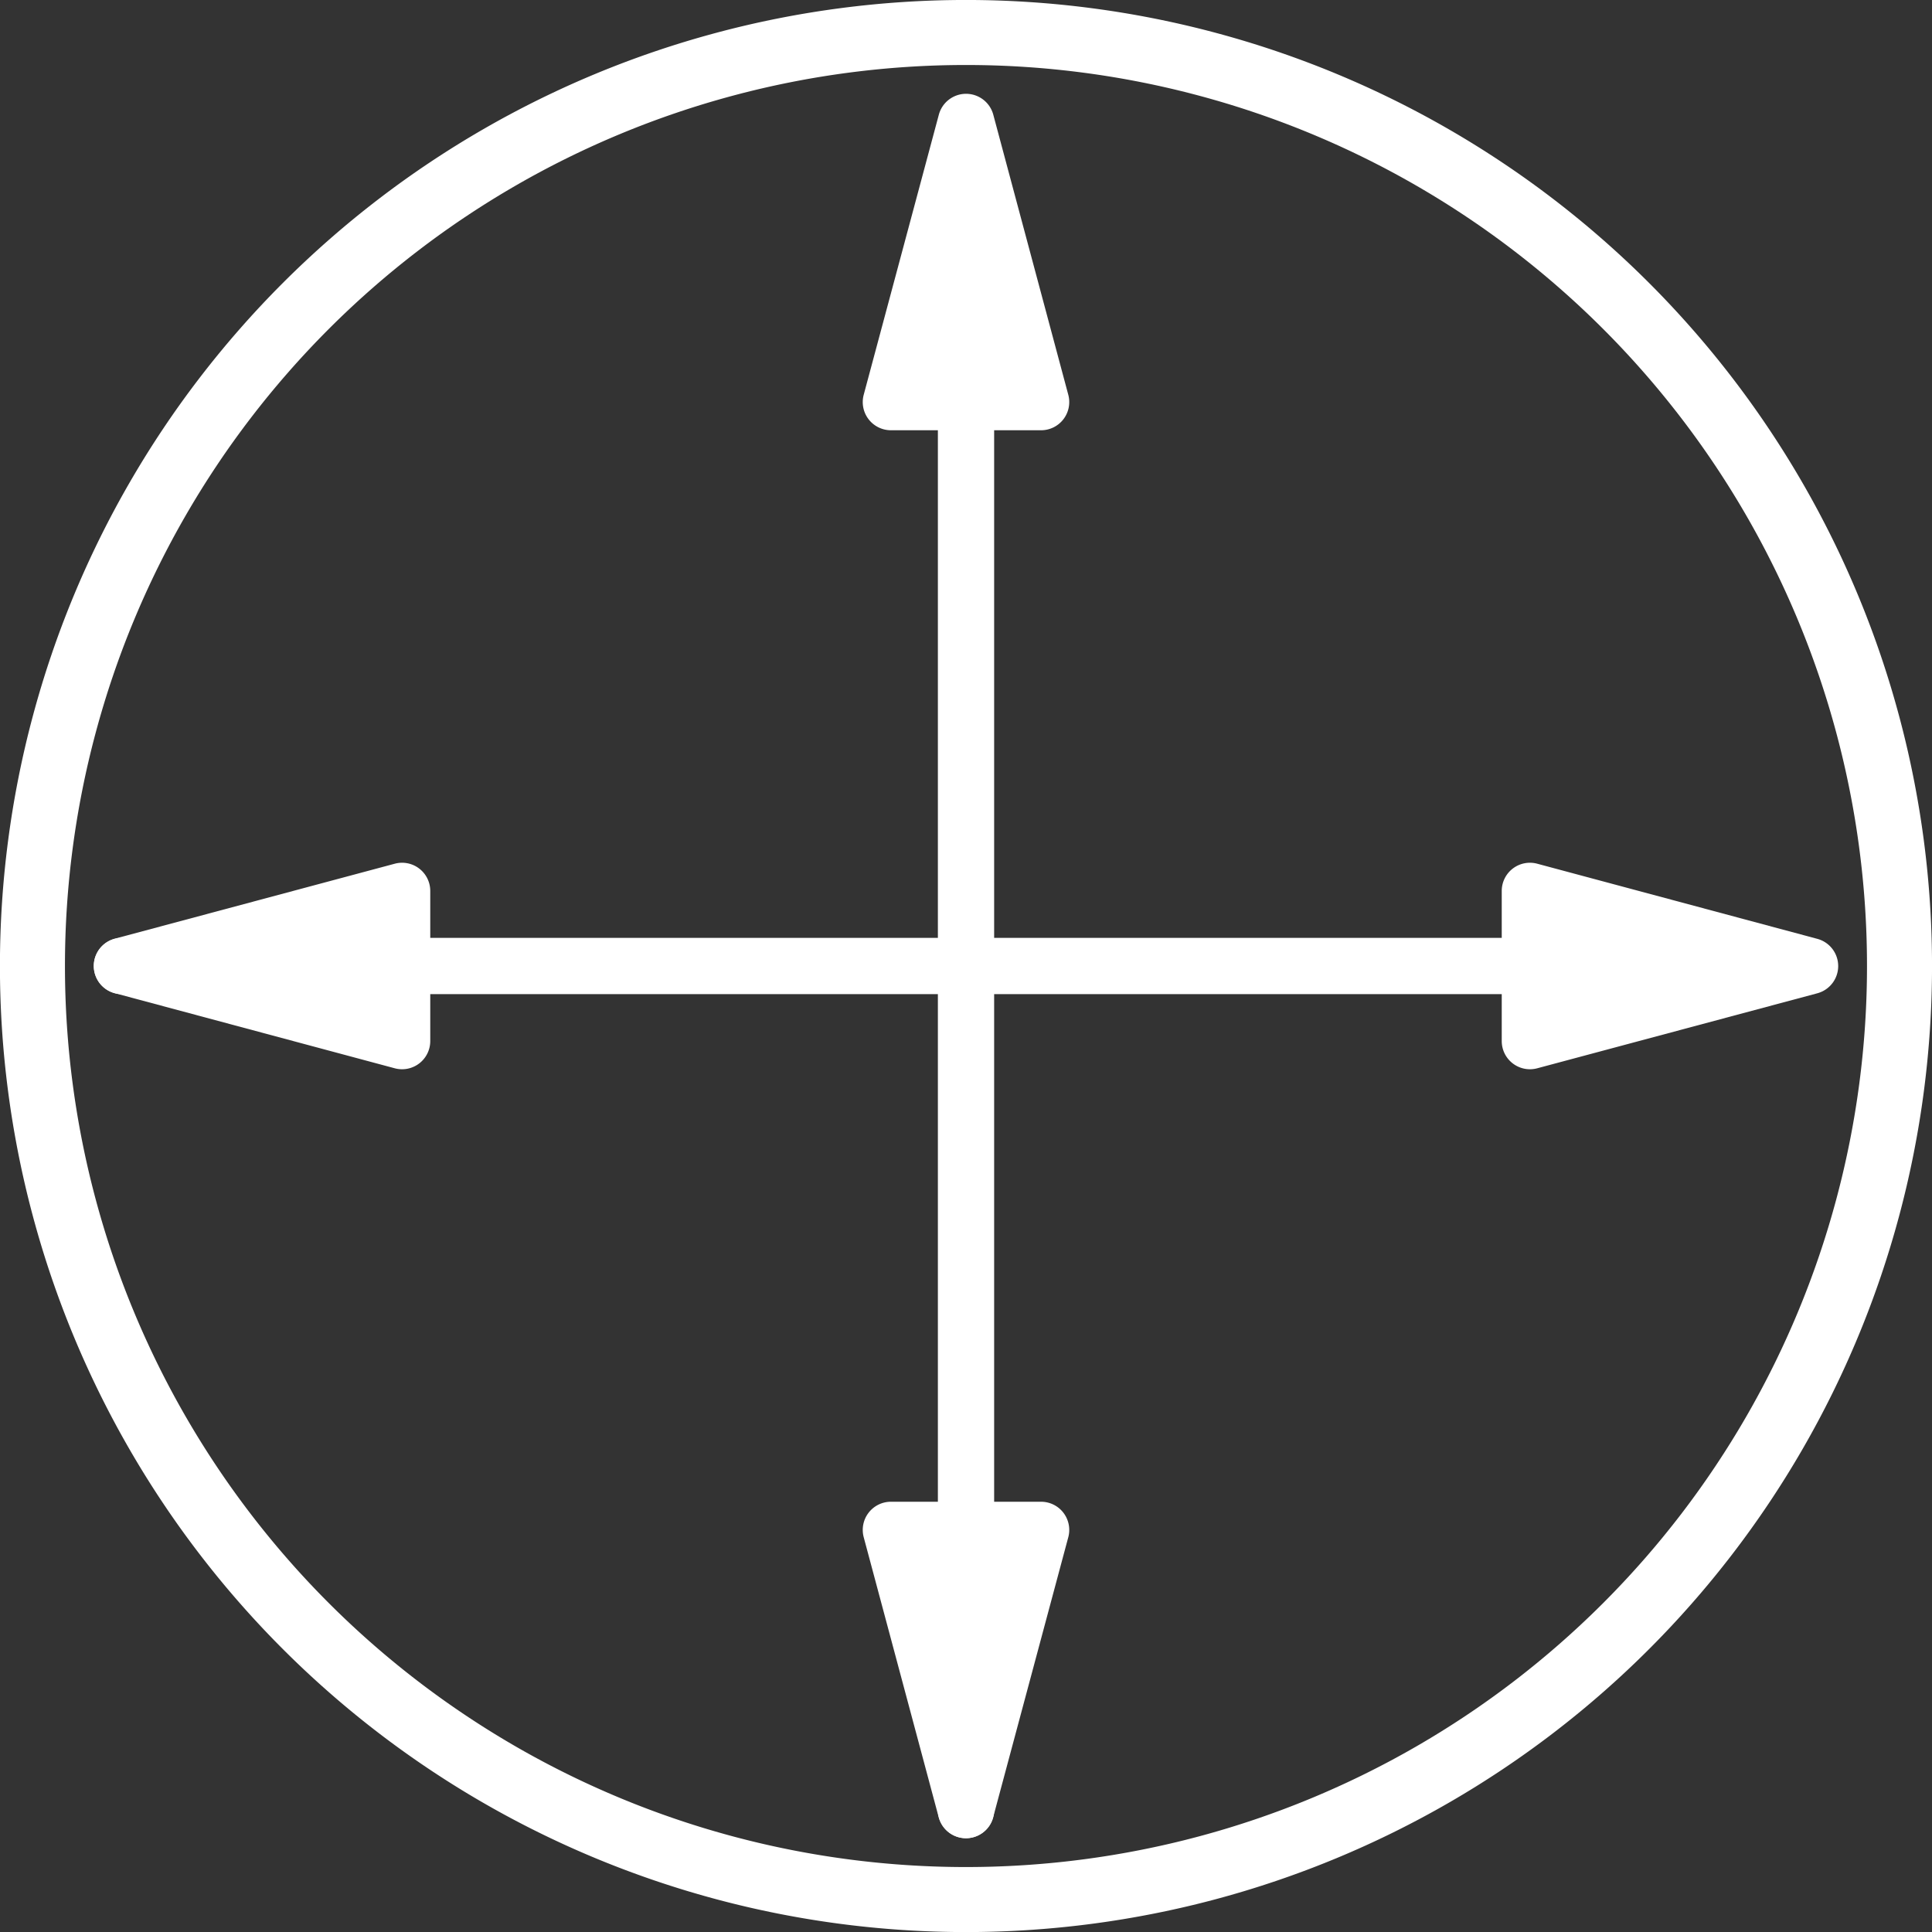 <svg xmlns="http://www.w3.org/2000/svg" xmlns:xlink="http://www.w3.org/1999/xlink" width="90" height="90" viewBox="0 0 90 90">
  <rect x="0" y="0" width="90" height="90" fill="#333333" stroke="none"/>
  <defs>
    <clipPath id="clip-path">
      <path id="Path_83" data-name="Path 83" d="M0,0H90V-90H0Z" fill="none"/>
    </clipPath>
  </defs>
  <g id="oppervlakte" transform="translate(0 90)">
    <g id="Group_87" data-name="Group 87" clip-path="url(#clip-path)">
      <g id="Group_80" data-name="Group 80" transform="translate(46.311 -72.139)">
        <path id="Path_76" data-name="Path 76" d="M0,0V66.46a1.311,1.311,0,0,1-1.311,1.311,1.31,1.31,0,0,1-1.31-1.311V0a1.31,1.31,0,0,1,1.31-1.311A1.311,1.311,0,0,1,0,0" fill="#fff"/>
      </g>
      <g id="Group_81" data-name="Group 81" transform="translate(49.765 -18.39)">
        <path id="Path_77" data-name="Path 77" d="M0,0-3.5,13.048a1.313,1.313,0,0,1-2.536,0L-9.53,0A1.313,1.313,0,0,1-8.262-1.653h6.994A1.313,1.313,0,0,1,0,0" fill="#fff"/>
      </g>
      <g id="Group_82" data-name="Group 82" transform="translate(40.235 -71.61)">
        <path id="Path_78" data-name="Path 78" d="M0,0,3.5-13.048a1.313,1.313,0,0,1,2.536,0L9.53,0A1.313,1.313,0,0,1,8.262,1.653H1.268A1.313,1.313,0,0,1,0,0" fill="#fff"/>
      </g>
      <g id="Group_83" data-name="Group 83" transform="translate(72.14 -43.689)">
        <path id="Path_79" data-name="Path 79" d="M0,0H-66.46a1.311,1.311,0,0,1-1.311-1.311,1.31,1.31,0,0,1,1.311-1.31H0a1.31,1.31,0,0,1,1.311,1.31A1.311,1.311,0,0,1,0,0" fill="#fff"/>
      </g>
      <g id="Group_84" data-name="Group 84" transform="translate(18.39 -40.235)">
        <path id="Path_80" data-name="Path 80" d="M0,0-13.048-3.5a1.313,1.313,0,0,1,0-2.536L0-9.53A1.313,1.313,0,0,1,1.653-8.262v6.994A1.313,1.313,0,0,1,0,0" fill="#fff"/>
      </g>
      <g id="Group_85" data-name="Group 85" transform="translate(71.61 -49.765)">
        <path id="Path_81" data-name="Path 81" d="M0,0,13.048,3.5a1.313,1.313,0,0,1,0,2.536L0,9.53A1.313,1.313,0,0,1-1.653,8.262V1.268A1.313,1.313,0,0,1,0,0" fill="#fff"/>
      </g>
      <g id="Group_86" data-name="Group 86" transform="translate(75.749 -75.749)">
        <path id="Path_82" data-name="Path 82" d="M0,0A43.486,43.486,0,0,1,0,61.5a43.486,43.486,0,0,1-61.5,0A43.486,43.486,0,0,1-61.5,0,43.486,43.486,0,0,1,0,0Z" fill="none" stroke="#fff" stroke-width="3.029"/>
      </g>
    </g>
  </g>
</svg>
